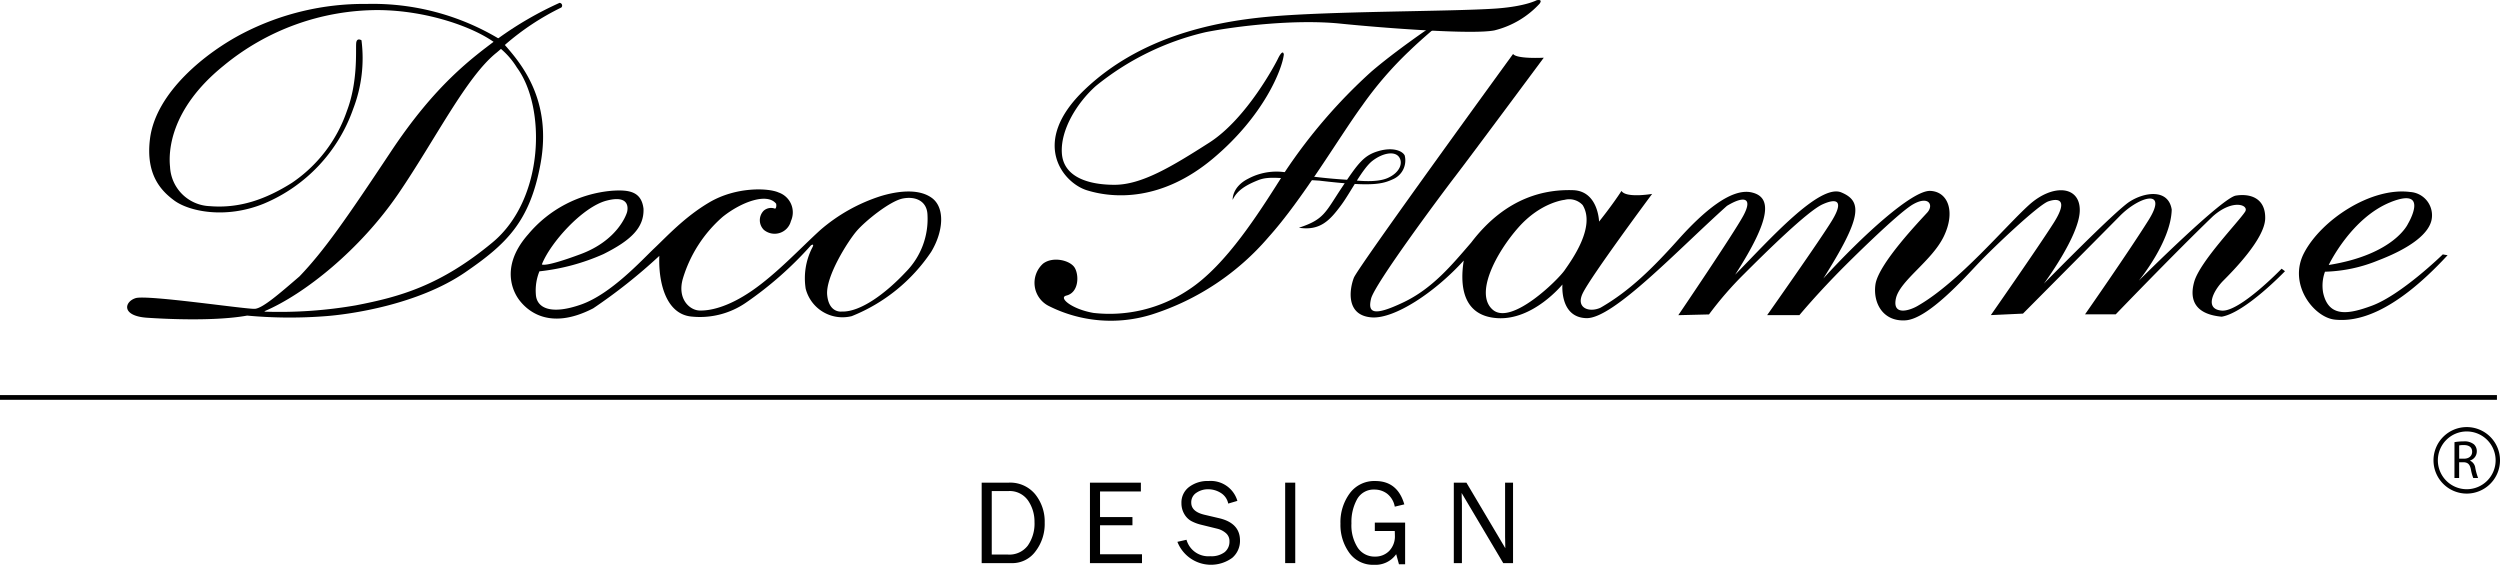 <svg xmlns="http://www.w3.org/2000/svg" xmlns:xlink="http://www.w3.org/1999/xlink" id="Groupe_1743" data-name="Groupe 1743" width="382.439" height="86.395" viewBox="0 0 382.439 86.395"><defs><clipPath id="clip-path"><rect id="Rectangle_3136" data-name="Rectangle 3136" width="382.44" height="86.395"></rect></clipPath></defs><g id="Groupe_1623" data-name="Groupe 1623" clip-path="url(#clip-path)"><path id="Trac&#xE9;_195565" data-name="Trac&#xE9; 195565" d="M85.51,6.267A37.558,37.558,0,0,0,65.129.838a40.374,40.374,0,0,0-18.967,4.5c-5.59,2.891-13.293,8.986-14.2,16.1-.719,5.613,1.812,8.062,3.691,9.459,2.245,1.67,7.846,2.892,13.729.49A24.473,24.473,0,0,0,63.05,16.87,21.547,21.547,0,0,0,64.311,6.4s-.757-.5-.815.493c-.073,1.2.269,5.884-1.412,10.31A21.778,21.778,0,0,1,53.677,28.2c-3.978,2.509-8,3.952-12.577,3.571a6.32,6.32,0,0,1-6.074-6.01c-.231-2.174-.128-8.72,8.141-15.433a37.125,37.125,0,0,1,23.727-8.55C74.25,1.828,81.421,4.33,84.8,6.839c.383-.054.71-.572.71-.572" transform="translate(-9.013 -0.236)"></path><path id="Trac&#xE9;_195566" data-name="Trac&#xE9; 195566" d="M298.785.036s-1.732.951-6.219,1.269c-6.894.48-25.628.38-34.991,1.268-8.546.8-19.614,3.177-27.974,11.176-8.415,8.053-3.263,14.228.374,15.356,4.159,1.292,11.484,1.7,19.311-4.868s10.587-13.712,10.82-15.906c-.133-.774-.663.139-.923.693-.25.533-4.716,9.106-10.475,12.79s-10.359,6.455-14.507,6.455-7.826-1.266-8.051-4.843,2.317-7.692,5.175-10.253a41.469,41.469,0,0,1,16.821-8.252c4.828-.953,13.8-2,20.589-1.31s20.316,1.709,23.6,1.034A13.914,13.914,0,0,0,299.227.569c.561-.774-.442-.533-.442-.533" transform="translate(-63.711 0)"></path><path id="Trac&#xE9;_195567" data-name="Trac&#xE9; 195567" d="M281.376,5.7s-5.4,3.655-9.139,6.872a81.364,81.364,0,0,0-13.12,15.208c-3.8,5.993-8.959,14.361-14.858,18.171a21.723,21.723,0,0,1-14.5,3.5c-3.336-.579-5.405-2.348-4.139-2.652,1.908-.46,1.967-3.1,1.278-4.253s-3.348-1.784-4.843-.633a3.957,3.957,0,0,0,.921,6.5,21.053,21.053,0,0,0,15.767,1.264,39.133,39.133,0,0,0,17.844-11.868c5.179-5.765,10.822-15.327,14.274-20.054a55.48,55.48,0,0,1,7.292-8.438c1.968-1.895,4.18-3.721,4.18-3.721Z" transform="translate(-62.492 -1.583)"></path><path id="Trac&#xE9;_195568" data-name="Trac&#xE9; 195568" d="M263.029,39.593s-.139-1.975,2.394-3.246a9.154,9.154,0,0,1,6.583-.789,84.455,84.455,0,0,0,8.643.969c1.2.078,4.253.533,6.094-.277s2.41-2.3,1.727-3.225-2.466-.612-4.03.576-3.365,4.843-4.807,6.791c-1.738,2.344-3.226,3.967-6.471,3.465,3.878-1.266,4.033-2.34,6.566-6.142s3.406-4.953,5.636-5.593c2.207-.637,3.642-.011,3.985.682a3.122,3.122,0,0,1-1.684,3.579c-1.726.809-3.236,1.239-11.385.269-5.99-.348-7.657-.75-9.381-.056s-3.179,1.5-3.87,3" transform="translate(-74.463 -9.019)"></path><path id="Trac&#xE9;_195569" data-name="Trac&#xE9; 195569" d="M93.279.611a53.585,53.585,0,0,0-9.263,5.347c-4.251,3.163-9.753,7.2-16.565,17.456S57.263,38.524,53.5,42.452c-3.107,2.673-5.614,4.857-6.812,4.962s-16.51-2.184-18.255-1.635-2.233,2.727,1.745,3c3.159.215,10.462.544,15.309-.327a71.135,71.135,0,0,0,11.727.108c3.983-.267,14.4-1.766,21.649-6.74,6.236-4.284,9.866-7.68,11.5-16.553,1.8-9.731-2.9-15.31-5.455-18.214A39.292,39.292,0,0,1,93.55,1.322a.414.414,0,0,0-.271-.711M86.764,10.52c4.455,6.031,4.242,20.12-3.745,26.745s-14.206,8.323-20.9,9.618a68.491,68.491,0,0,1-13.881.969l-.117-.061c6.123-2.6,14.643-9.394,20.537-18.038C74.305,21.459,79.071,11.845,83.671,8.21l.647-.554a12.041,12.041,0,0,1,2.446,2.864" transform="translate(-7.683 -0.173)"></path><path id="Trac&#xE9;_195570" data-name="Trac&#xE9; 195570" d="M173.373,41.7c-2.1-1.508-5.438-.966-7.751-.27a26.362,26.362,0,0,0-9.31,5.227c-3.014,2.749-6.674,6.682-10.44,9.267s-6.513,3.07-8.02,3.02-3.444-1.782-2.53-4.906a20.263,20.263,0,0,1,6.081-9.424c2.906-2.322,6.836-3.724,8.183-2,.105.65-.163.754-.163.754a1.71,1.71,0,0,0-1.745.309A2.081,2.081,0,0,0,147.7,46.6a2.571,2.571,0,0,0,4.144-1.343,3.211,3.211,0,0,0-1.883-4.367c-1.556-.71-6.5-.908-10.6,1.511-3.745,2.206-6.46,5.17-8.394,7s-6.621,7-11.2,8.619-6.835.591-6.942-1.562a7.792,7.792,0,0,1,.546-3.509,32.553,32.553,0,0,0,9.786-2.633c4.2-2.1,6.244-4.035,6.137-6.943-.32-2.682-2.263-2.915-4.791-2.754a18.8,18.8,0,0,0-12.861,6.682c-4.843,5.5-1.635,9.63-1.42,9.952,1.028,1.394,4.378,4.97,11.372,1.359a82.983,82.983,0,0,0,10.121-8.028c-.161,3.723.86,8.926,4.952,9.287a12.4,12.4,0,0,0,8.286-2.12,55.15,55.15,0,0,0,9.957-8.778c.647-.382.161.429.161.429a10.269,10.269,0,0,0-.969,6.2,5.81,5.81,0,0,0,7.052,4.2A26.462,26.462,0,0,0,173.3,49.971c1.867-3.094,2.174-6.76.077-8.271m-49.727.433c3.712-.971,3.228,1.4,3.121,1.778s-1.453,4.309-7.106,6.411-5.918,1.561-5.918,1.561c1.29-3.287,6.189-8.78,9.9-9.75m45.8,10.885c-3.119,3.338-7,6.193-9.847,6.084,0,0-1.939.27-2.208-2.534s3.174-8.241,4.521-9.8,5.109-4.583,7.051-4.96,3.658.376,3.768,2.425a11.531,11.531,0,0,1-3.285,8.786" transform="translate(-30.853 -11.442)"></path><path id="Trac&#xE9;_195571" data-name="Trac&#xE9; 195571" d="M430.622,44.359s-6.4,6.641-9.151,6.412-1.254-3.092.232-4.582,6.332-6.393,6.408-9.5c.071-3.06-2.187-3.875-4.488-3.511-2.065.327-13.908,12.081-14.844,13.012.027-.031,4.921-5.965,5.034-10.875-.516-3.232-4.176-2.681-6.459-1.2s-13.1,12.534-13.1,12.534,5.375-7.216,5.491-11.107-4.117-4.236-7.778-.918-10.709,11.751-16.838,15.317c-1.258.8-4.092,1.745-3.514-1s5.485-5.723,7.32-9.5.681-6.872-2.063-6.983-10.405,6.871-16.352,13.4c5.83-9.273,6.064-11.792,2.744-13.169s-10.976,7.213-16.239,12.593c5.6-8.7,5.6-11.9,2.516-12.593s-7.32,2.863-11.211,7.213-7.435,7.858-11.889,10.42c-1.681.786-3.825.1-2.744-2.174,1.229-2.593,10.632-15.23,10.632-15.23s-4,.687-4.687-.457c-1.486,2.288-3.431,4.695-3.431,4.695s-.113-4.693-4-4.81-10.068.8-15.559,8.013c-2.971,3.438-5.912,7.032-10.406,9.163-4.537,2.153-5.444,1.612-4.914-.573.538-2.236,10.631-15.8,12.92-18.778s13.5-18.087,13.5-18.087-4.124.228-4.694-.574c0,0-23.724,32.6-24.357,34.234-.656,1.693-1.313,5.782,2.744,6.066,3.453.241,9.606-3.779,14.066-8.7-.57,3.551-.343,8.473,5.149,8.814s9.947-5.15,9.947-5.15-.454,5.038,3.663,5.15,14.067-10.531,21.5-17.174c2.632-1.6,4-1.26,2.515,1.491s-9.952,15.228-9.952,15.228l4.694-.115A53.684,53.684,0,0,1,348.4,45.16c3.43-3.433,9.72-9.617,12.005-10.648s3.2-.455,1.485,2.4-9.964,14.547-9.964,14.547l4.935,0s2.744-3.32,6.974-7.555c0,0,8.007-8.016,10.408-9.391s3.2.117,2.171,1.259-7.505,7.859-7.931,11.037c-.383,2.833,1.188,5.681,4.618,5.451s9.009-6.486,11.18-8.776,9.128-8.9,10.661-9.425c1.374-.473,3.2-.462.8,3.316s-9.6,14.085-9.6,14.085l4.915-.229s12.755-12.835,14.826-14.943c2.941-2.99,7.477-4.294,4.392.629s-9.726,14.428-9.726,14.428h4.694s9.032-9.39,14.864-15c3.087-2.736,5.589-1.715,4.93-.7-1.016,1.563-6.929,7.644-7.788,10.733-.847,3.027.432,4.979,4.205,5.324,3.6-.606,9.685-6.959,9.685-6.959Zm-109.673.228c-1.026,1.492-8.117,8.475-10.976,6.071s.452-8.7,3.889-12.595,7.087-4.239,7.087-4.239a2.8,2.8,0,0,1,2.749.8c2.055,3.32-1.717,8.474-2.749,9.961" transform="translate(-81.592 -3.256)"></path><path id="Trac&#xE9;_195572" data-name="Trac&#xE9; 195572" d="M512.577,50.472l0,0,0,0m0,0c-.1.1-6.366,6.2-10.873,7.866-3.336,1.227-6.59,1.977-7.449-2.015a6.213,6.213,0,0,1,.287-3.191,22.93,22.93,0,0,0,8.118-1.721c4.8-1.832,8-4.121,8.234-6.524a3.57,3.57,0,0,0-3.319-3.95c-5.992-.775-13.609,4.29-16.236,9.328-2.489,4.767,1.486,9.848,4.689,10.194s8.777-.661,17.27-9.85c-.672-.1-.723-.128-.722-.138m-7.972-7.992c6.059-2.4,2.632,3.324,2.632,3.324s-2.062,4.692-12.122,6.3c0,0,3.43-7.212,9.49-9.619" transform="translate(-138.876 -11.567)"></path><rect id="Rectangle_3134" data-name="Rectangle 3134" width="381.97" height="0.722" transform="translate(0 60.438)"></rect><path id="Trac&#xE9;_195573" data-name="Trac&#xE9; 195573" d="M524.362,101.306a5.087,5.087,0,1,1,5.085-5.089,5.092,5.092,0,0,1-5.085,5.089m0-9.505a4.418,4.418,0,1,0,4.414,4.416,4.418,4.418,0,0,0-4.414-4.416" transform="translate(-147.007 -25.799)"></path><path id="Trac&#xE9;_195574" data-name="Trac&#xE9; 195574" d="M523.749,94.3a8.262,8.262,0,0,1,1.376-.117,2.3,2.3,0,0,1,1.6.452,1.42,1.42,0,0,1,.437,1.065,1.459,1.459,0,0,1-1.037,1.41v.023a1.4,1.4,0,0,1,.807,1.121,8.778,8.778,0,0,0,.429,1.526h-.742a6.987,6.987,0,0,1-.362-1.326c-.165-.767-.469-1.056-1.121-1.081h-.675v2.407h-.718Zm.718,2.53h.733c.765,0,1.25-.421,1.25-1.057,0-.717-.518-1.029-1.276-1.029a3.175,3.175,0,0,0-.708.058Z" transform="translate(-148.272 -26.662)"></path><path id="Trac&#xE9;_195575" data-name="Trac&#xE9; 195575" d="M209.474,115.3V102.991h4.13a4.951,4.951,0,0,1,4.058,1.776,6.646,6.646,0,0,1,1.452,4.347,6.869,6.869,0,0,1-1.416,4.4,4.387,4.387,0,0,1-3.589,1.789Zm1.542-1.308h2.5a3.532,3.532,0,0,0,3.012-1.371,5.874,5.874,0,0,0,1.028-3.615,5.723,5.723,0,0,0-.979-3.273,3.43,3.43,0,0,0-3.061-1.452h-2.5Z" transform="translate(-59.302 -29.157)"></path><path id="Trac&#xE9;_195576" data-name="Trac&#xE9; 195576" d="M240.541,113.946V115.3h-7.962V102.99h7.791v1.353h-6.249v3.914h4.959v1.253h-4.959v4.436Z" transform="translate(-65.843 -29.156)"></path><path id="Trac&#xE9;_195577" data-name="Trac&#xE9; 195577" d="M251.244,111.943l1.389-.315a3.466,3.466,0,0,0,3.634,2.516,3.354,3.354,0,0,0,2.2-.62,2.056,2.056,0,0,0,.739-1.66,1.582,1.582,0,0,0-.563-1.267,3.123,3.123,0,0,0-1.3-.66l-2.463-.606a6.353,6.353,0,0,1-1.564-.592,2.853,2.853,0,0,1-1.033-1.07,3.2,3.2,0,0,1-.424-1.652,2.969,2.969,0,0,1,1.164-2.46,4.677,4.677,0,0,1,2.984-.917,4.241,4.241,0,0,1,4.409,3.039l-1.4.414a2.479,2.479,0,0,0-1.146-1.637,3.607,3.607,0,0,0-1.921-.554,3.133,3.133,0,0,0-1.8.535,1.72,1.72,0,0,0-.789,1.513q0,1.368,2,1.847l2.3.54q3.156.757,3.156,3.4a3.411,3.411,0,0,1-1.186,2.655,5.516,5.516,0,0,1-8.39-2.448" transform="translate(-71.127 -29.057)"></path><rect id="Rectangle_3135" data-name="Rectangle 3135" width="1.542" height="12.308" transform="translate(196.6 73.834)"></rect><path id="Trac&#xE9;_195578" data-name="Trac&#xE9; 195578" d="M295.925,109v6.375h-.943l-.424-1.541a3.859,3.859,0,0,1-3.382,1.622,4.439,4.439,0,0,1-3.79-1.832,7.271,7.271,0,0,1-1.353-4.448,7.438,7.438,0,0,1,1.433-4.666,4.652,4.652,0,0,1,3.9-1.868q3.4,0,4.436,3.571l-1.461.351a3.232,3.232,0,0,0-1.181-1.993,3.179,3.179,0,0,0-1.894-.622,2.9,2.9,0,0,0-2.687,1.471,7.181,7.181,0,0,0-.865,3.691,6.316,6.316,0,0,0,.969,3.741,3.077,3.077,0,0,0,2.637,1.349,2.956,2.956,0,0,0,2.168-.862,3.2,3.2,0,0,0,.871-2.382q0-.28-.019-.668H291.29V109Z" transform="translate(-80.976 -29.057)"></path><path id="Trac&#xE9;_195579" data-name="Trac&#xE9; 195579" d="M319.282,115.3h-1.5l-6.366-10.73.019.812c.018.306.026.565.026.775V115.3H310.22V102.991h1.929l5.951,10.03-.018-.856q-.018-.5-.018-.892v-8.282h1.217Z" transform="translate(-87.823 -29.157)"></path></g></svg>